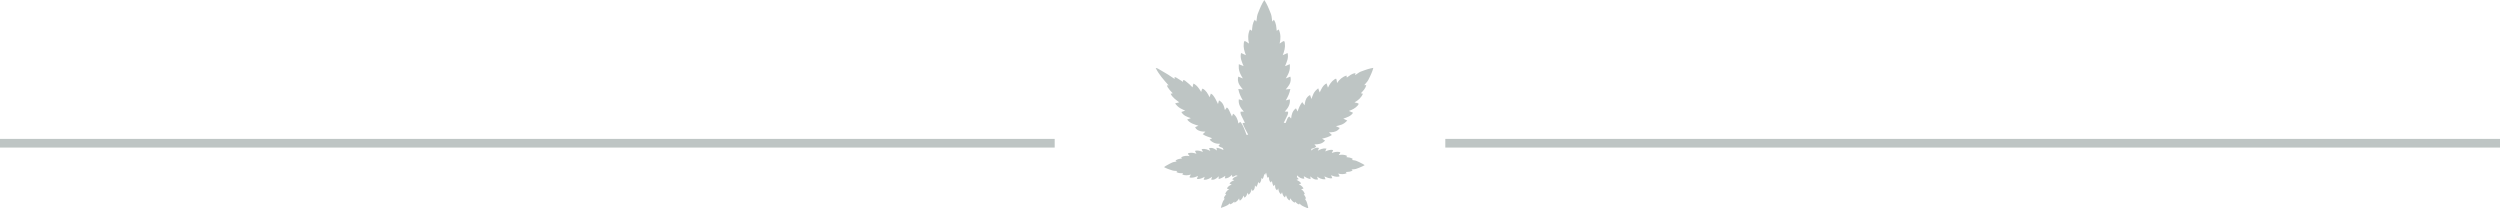 <?xml version="1.0" encoding="UTF-8" standalone="no"?>
<svg width="288px" height="24px" viewBox="0 0 288 24" version="1.1" xmlns="http://www.w3.org/2000/svg" xmlns:xlink="http://www.w3.org/1999/xlink">
    <!-- Generator: Sketch 39.1 (31720) - http://www.bohemiancoding.com/sketch -->
    <title>Group 6</title>
    <desc>Created with Sketch.</desc>
    <defs></defs>
    <g id="Page-1" stroke="none" stroke-width="1" fill="none" fill-rule="evenodd">
        <g id="SC_US_V1" transform="translate(-198, -427)">
            <g id="Group-6" transform="translate(198, 427)">
                <path d="M0,16.5 L121.699,16.5" id="Line" stroke="#BEC5C4" stroke-linecap="square" stroke-dasharray="1,1"></path>
                <path d="M167,16.5 L288.699,16.5" id="Line" stroke="#BEC5C4" stroke-linecap="square" stroke-dasharray="1,1"></path>
                <path d="M157.836,8.789 C158.076,8.302 158.209,7.844 158.209,7.818 C158.181,7.813 157.712,7.9 157.203,8.088 C156.771,8.246 156.695,8.239 156.323,8.514 C156.263,8.559 156.199,8.596 156.138,8.638 C156.13,8.633 156.12,8.628 156.11,8.624 C156.124,8.559 156.135,8.493 156.15,8.415 C155.941,8.448 155.766,8.517 155.607,8.615 C155.45,8.712 155.305,8.827 155.152,8.937 C155.141,8.863 155.129,8.789 155.116,8.702 C154.64,8.852 154.306,9.158 154.028,9.561 C153.985,9.388 154.01,9.22 153.928,9.074 C153.84,9.066 153.774,9.115 153.714,9.156 C153.371,9.39 153.16,9.726 152.979,10.099 C152.928,9.94 152.877,9.78 152.821,9.606 C152.387,9.823 152.229,10.239 152.031,10.651 C151.97,10.481 151.916,10.332 151.858,10.172 C151.735,10.284 151.615,10.369 151.524,10.48 C151.359,10.674 151.248,10.9 151.17,11.141 C151.144,11.221 151.117,11.298 151.083,11.403 C151.024,11.239 150.974,11.1 150.92,10.952 C150.871,10.977 150.829,10.992 150.796,11.016 C150.685,11.1 150.582,11.196 150.508,11.321 C150.408,11.494 150.354,11.68 150.324,11.876 C150.312,11.953 150.303,12.03 150.289,12.131 C150.191,11.998 150.108,11.886 150.018,11.764 C149.763,12.083 149.611,12.444 149.484,12.844 C149.414,12.705 149.359,12.598 149.298,12.478 C148.889,12.761 148.783,13.179 148.737,13.652 C148.65,13.56 148.582,13.489 148.516,13.42 C148.405,13.489 148.345,13.58 148.302,13.677 C148.232,13.84 148.169,14.006 148.103,14.171 C148.032,14.162 147.968,14.152 147.888,14.143 C147.916,14.087 147.94,14.04 147.963,13.994 C148.085,13.747 148.212,13.502 148.326,13.252 C148.378,13.14 148.409,13.015 148.38,12.865 C148.27,12.862 148.154,12.858 148.006,12.855 C148.381,12.444 148.663,12.022 148.589,11.441 C148.436,11.482 148.298,11.52 148.123,11.566 C148.372,11.141 148.568,10.725 148.647,10.251 C148.469,10.269 148.306,10.284 148.112,10.304 C148.189,10.211 148.25,10.144 148.307,10.073 C148.456,9.894 148.576,9.699 148.647,9.474 C148.698,9.313 148.701,9.15 148.686,8.983 C148.683,8.936 148.661,8.888 148.645,8.825 C148.474,8.896 148.314,8.96 148.123,9.038 C148.187,8.926 148.235,8.84 148.283,8.756 C148.433,8.498 148.543,8.223 148.584,7.928 C148.607,7.762 148.587,7.589 148.587,7.395 C148.403,7.469 148.232,7.54 148.036,7.619 C148.238,7.125 148.477,6.659 148.326,6.107 C148.13,6.196 147.95,6.277 147.769,6.358 C147.953,5.907 148.082,5.457 148.014,4.976 C148.003,4.891 147.995,4.795 147.919,4.725 C147.726,4.767 147.6,4.922 147.415,5.021 C147.549,4.46 147.553,3.926 147.31,3.393 C147.223,3.45 147.148,3.5 147.076,3.548 C147.051,3.327 147.038,3.11 146.999,2.897 C146.959,2.682 146.882,2.476 146.747,2.267 C146.691,2.341 146.643,2.403 146.595,2.466 L146.561,2.451 C146.549,2.366 146.533,2.28 146.525,2.194 C146.472,1.653 146.406,1.592 146.205,1.09 C145.968,0.497 145.675,0.02 145.649,0 C145.624,0.02 145.331,0.497 145.094,1.09 C144.893,1.592 144.827,1.653 144.775,2.194 C144.766,2.28 144.75,2.366 144.738,2.451 L144.704,2.466 C144.656,2.403 144.608,2.341 144.552,2.267 C144.417,2.476 144.34,2.682 144.299,2.897 C144.261,3.11 144.248,3.327 144.223,3.548 C144.151,3.5 144.077,3.45 143.989,3.393 C143.746,3.926 143.751,4.46 143.884,5.021 C143.7,4.922 143.573,4.767 143.38,4.725 C143.305,4.795 143.296,4.891 143.285,4.976 C143.217,5.457 143.346,5.907 143.53,6.358 C143.349,6.277 143.17,6.196 142.972,6.107 C142.822,6.659 143.061,7.125 143.263,7.619 C143.068,7.54 142.896,7.469 142.712,7.395 C142.712,7.589 142.692,7.762 142.715,7.928 C142.756,8.223 142.867,8.498 143.017,8.756 C143.064,8.84 143.112,8.926 143.176,9.038 C142.985,8.96 142.826,8.896 142.654,8.825 C142.638,8.888 142.616,8.936 142.613,8.983 C142.598,9.15 142.602,9.313 142.653,9.474 C142.723,9.699 142.844,9.894 142.992,10.073 C143.049,10.144 143.11,10.211 143.188,10.304 C142.993,10.284 142.83,10.269 142.653,10.251 C142.732,10.725 142.928,11.141 143.176,11.566 C143.002,11.52 142.863,11.482 142.71,11.441 C142.636,12.022 142.918,12.444 143.293,12.855 C143.145,12.858 143.03,12.862 142.919,12.865 C142.89,13.015 142.921,13.14 142.974,13.252 C143.087,13.502 143.214,13.747 143.336,13.994 C143.359,14.04 143.384,14.087 143.412,14.143 C143.311,14.156 143.234,14.166 143.14,14.179 C143.316,14.651 143.556,15.074 143.794,15.512 C143.708,15.522 143.645,15.53 143.596,15.537 C143.496,15.267 143.412,15.005 143.3,14.755 C143.188,14.501 143.082,14.238 142.87,14.037 C142.803,14.098 142.743,14.154 142.664,14.225 C142.628,13.983 142.57,13.775 142.47,13.584 C142.37,13.395 142.246,13.222 142.055,13.097 C142.011,13.204 141.97,13.3 141.92,13.42 C141.887,13.346 141.866,13.296 141.843,13.249 C141.757,13.063 141.677,12.873 141.584,12.691 C141.523,12.572 141.459,12.45 141.326,12.381 C141.257,12.478 141.191,12.57 141.11,12.682 C141.018,12.216 140.881,11.8 140.427,11.565 C140.389,11.706 140.355,11.831 140.313,11.984 C140.276,11.905 140.254,11.854 140.229,11.805 C140.088,11.512 139.941,11.221 139.732,10.967 C139.666,10.888 139.594,10.822 139.487,10.786 C139.441,10.921 139.395,11.053 139.344,11.202 C139.143,10.802 138.95,10.416 138.544,10.208 C138.457,10.284 138.457,10.284 138.376,10.593 C138.338,10.532 138.305,10.478 138.271,10.424 C138.096,10.146 137.903,9.884 137.625,9.699 C137.582,9.671 137.533,9.653 137.479,9.627 C137.444,9.782 137.413,9.915 137.378,10.063 C137.247,9.932 137.135,9.81 137.013,9.701 C136.855,9.561 136.692,9.429 136.526,9.299 C136.465,9.25 136.392,9.212 136.298,9.224 C136.292,9.291 136.287,9.354 136.279,9.434 C136.224,9.397 136.18,9.364 136.135,9.336 C135.938,9.209 135.74,9.077 135.538,8.957 C135.47,8.917 135.391,8.873 135.301,8.898 C135.309,8.96 135.317,9.018 135.327,9.1 C135.256,9.054 135.21,9.026 135.164,8.996 C134.96,8.86 134.761,8.715 134.552,8.587 C134.185,8.361 133.811,8.145 133.439,7.93 C133.353,7.88 133.263,7.841 133.134,7.826 C133.511,8.601 134.073,9.207 134.629,9.841 C134.555,9.838 134.504,9.834 134.427,9.831 C134.46,9.913 134.474,9.983 134.511,10.039 C134.586,10.157 134.667,10.272 134.758,10.379 C134.863,10.504 134.98,10.62 135.098,10.746 C135.013,10.765 134.944,10.781 134.855,10.801 C135.077,11.247 135.475,11.499 135.849,11.788 C135.691,11.848 135.533,11.839 135.373,11.923 C135.479,12.042 135.563,12.154 135.666,12.246 C135.86,12.422 136.088,12.551 136.33,12.653 C136.392,12.679 136.451,12.709 136.532,12.745 C136.371,12.803 136.237,12.849 136.091,12.901 C136.336,13.323 136.744,13.468 137.186,13.608 C137.031,13.667 136.904,13.716 136.756,13.772 C137.093,14.2 137.563,14.333 138.058,14.48 C137.915,14.546 137.795,14.6 137.676,14.654 C137.747,14.804 137.824,14.893 137.948,14.966 C138.175,15.099 138.42,15.155 138.68,15.16 C138.733,15.16 138.784,15.162 138.835,15.163 C138.837,15.173 138.84,15.183 138.842,15.193 C138.75,15.275 138.659,15.357 138.552,15.456 C138.88,15.703 139.266,15.769 139.637,15.92 C139.532,15.98 139.446,16.027 139.347,16.082 C139.673,16.434 140.068,16.587 140.554,16.569 C140.485,16.656 140.432,16.725 140.371,16.803 C140.429,16.842 140.473,16.883 140.526,16.908 C140.639,16.962 140.755,17.012 140.872,17.056 C140.896,17.129 140.921,17.198 140.949,17.283 C140.684,17.152 140.425,17.051 140.137,17.023 C140.155,17.13 140.17,17.227 140.19,17.343 C140.132,17.3 140.088,17.267 140.043,17.234 C139.93,17.153 139.808,17.089 139.67,17.055 C139.571,17.032 139.472,17.037 139.373,17.051 C139.344,17.056 139.316,17.071 139.28,17.084 C139.329,17.183 139.375,17.277 139.429,17.389 C139.359,17.354 139.306,17.33 139.253,17.303 C139.092,17.224 138.921,17.17 138.741,17.158 C138.641,17.15 138.539,17.17 138.42,17.178 C138.473,17.285 138.522,17.386 138.58,17.501 C138.274,17.399 137.982,17.274 137.658,17.387 C137.719,17.502 137.775,17.608 137.831,17.713 C137.553,17.621 137.278,17.562 136.99,17.623 C136.939,17.632 136.883,17.642 136.843,17.69 C136.876,17.804 136.975,17.874 137.042,17.981 C136.7,17.924 136.377,17.944 136.068,18.112 C136.106,18.163 136.139,18.204 136.17,18.246 C136.038,18.27 135.908,18.286 135.783,18.319 C135.655,18.352 135.533,18.408 135.413,18.497 C135.46,18.528 135.5,18.554 135.539,18.581 C135.536,18.587 135.535,18.594 135.531,18.6 C135.48,18.612 135.431,18.625 135.378,18.633 C135.055,18.688 135.023,18.73 134.728,18.872 C134.381,19.04 134.106,19.236 134.096,19.251 C134.109,19.265 134.407,19.422 134.774,19.54 C135.085,19.641 135.125,19.677 135.451,19.687 C135.503,19.689 135.556,19.694 135.607,19.698 C135.61,19.705 135.614,19.712 135.617,19.718 C135.582,19.749 135.546,19.781 135.505,19.817 C135.635,19.889 135.763,19.927 135.895,19.944 C136.023,19.957 136.155,19.957 136.288,19.962 C136.262,20.008 136.236,20.054 136.205,20.108 C136.535,20.233 136.856,20.209 137.189,20.105 C137.136,20.22 137.049,20.303 137.031,20.421 C137.077,20.462 137.135,20.464 137.186,20.467 C137.479,20.487 137.744,20.391 138.007,20.263 C137.966,20.373 137.925,20.485 137.88,20.607 C138.218,20.676 138.488,20.513 138.778,20.37 C138.738,20.492 138.702,20.597 138.664,20.711 C138.782,20.703 138.886,20.708 138.985,20.686 C139.161,20.65 139.322,20.573 139.472,20.472 C139.52,20.439 139.569,20.408 139.635,20.364 C139.596,20.482 139.563,20.581 139.528,20.686 C139.566,20.694 139.596,20.704 139.625,20.704 C139.724,20.708 139.823,20.698 139.918,20.661 C140.05,20.609 140.162,20.528 140.264,20.433 C140.304,20.395 140.343,20.355 140.394,20.304 C140.391,20.423 140.389,20.52 140.386,20.629 C140.667,20.561 140.909,20.426 141.155,20.26 C141.133,20.367 141.117,20.451 141.099,20.545 C141.451,20.566 141.693,20.378 141.925,20.135 C141.933,20.224 141.94,20.293 141.946,20.36 C142.039,20.372 142.111,20.347 142.177,20.311 C142.248,20.273 142.315,20.232 142.383,20.192 C142.45,20.219 142.514,20.243 142.59,20.271 C142.536,20.289 142.495,20.303 142.454,20.314 C142.327,20.352 142.208,20.408 142.106,20.492 C142.047,20.538 142.001,20.599 141.942,20.663 C142.024,20.694 142.101,20.724 142.188,20.757 C141.973,20.856 141.756,20.933 141.637,21.157 C141.728,21.188 141.81,21.216 141.892,21.246 C141.696,21.335 141.518,21.442 141.395,21.618 C141.372,21.648 141.346,21.682 141.349,21.727 C141.425,21.771 141.512,21.761 141.601,21.784 C141.388,21.926 141.225,22.095 141.141,22.342 C141.188,22.35 141.227,22.357 141.265,22.364 C141.206,22.441 141.143,22.515 141.092,22.596 C141.039,22.678 141.002,22.769 140.982,22.877 C141.023,22.869 141.058,22.864 141.092,22.859 L141.099,22.874 C141.076,22.905 141.056,22.937 141.033,22.968 C140.885,23.159 140.888,23.198 140.801,23.421 C140.697,23.684 140.648,23.928 140.649,23.941 C140.649,23.941 140.654,23.939 140.656,23.939 C140.653,23.947 140.646,23.952 140.644,23.96 C140.689,23.941 140.704,23.937 140.715,23.929 C140.718,23.926 140.723,23.923 140.728,23.919 C140.812,23.896 140.964,23.849 141.16,23.758 C141.377,23.656 141.416,23.656 141.597,23.498 C141.625,23.473 141.657,23.45 141.688,23.425 C141.693,23.429 141.698,23.43 141.703,23.432 C141.7,23.467 141.695,23.501 141.691,23.542 C141.798,23.516 141.886,23.472 141.965,23.414 C142.042,23.358 142.111,23.292 142.187,23.228 C142.195,23.266 142.203,23.304 142.215,23.348 C142.455,23.251 142.615,23.076 142.742,22.854 C142.771,22.943 142.766,23.032 142.816,23.103 C142.86,23.104 142.893,23.075 142.923,23.052 C143.089,22.915 143.184,22.732 143.262,22.53 C143.295,22.611 143.329,22.691 143.366,22.78 C143.581,22.648 143.645,22.425 143.729,22.204 C143.769,22.29 143.803,22.364 143.84,22.444 C143.899,22.38 143.958,22.331 144.001,22.27 C144.077,22.163 144.124,22.041 144.156,21.911 C144.164,21.87 144.175,21.827 144.189,21.773 C144.226,21.855 144.259,21.924 144.292,21.998 C144.317,21.983 144.338,21.975 144.353,21.96 C144.409,21.911 144.457,21.857 144.49,21.789 C144.536,21.695 144.556,21.597 144.562,21.494 C144.564,21.453 144.566,21.412 144.569,21.359 C144.625,21.425 144.673,21.48 144.725,21.539 C144.844,21.361 144.906,21.169 144.956,20.956 C144.997,21.024 145.031,21.078 145.068,21.137 C145.269,20.973 145.305,20.75 145.308,20.503 C145.357,20.548 145.395,20.581 145.431,20.614 C145.487,20.574 145.514,20.525 145.532,20.472 C145.57,20.357 145.604,20.24 145.639,20.123 C145.645,20.1 145.652,20.079 145.66,20.052 C145.697,20.079 145.725,20.098 145.759,20.123 C145.784,20.062 145.795,19.998 145.815,19.937 C145.83,19.927 145.845,19.919 145.861,19.908 C145.868,19.936 145.873,19.957 145.878,19.98 C145.907,20.098 145.932,20.219 145.965,20.337 C145.98,20.391 146.004,20.443 146.057,20.485 C146.097,20.452 146.138,20.419 146.19,20.377 C146.179,20.627 146.2,20.852 146.395,21.025 C146.436,20.966 146.474,20.913 146.521,20.846 C146.556,21.063 146.609,21.261 146.717,21.443 C146.775,21.386 146.826,21.331 146.888,21.267 C146.888,21.32 146.887,21.361 146.887,21.402 C146.887,21.508 146.9,21.61 146.939,21.705 C146.969,21.776 147.015,21.832 147.068,21.883 C147.083,21.898 147.104,21.908 147.127,21.924 C147.167,21.848 147.204,21.779 147.249,21.697 C147.259,21.753 147.267,21.796 147.274,21.839 C147.297,21.97 147.336,22.095 147.407,22.207 C147.448,22.27 147.504,22.322 147.56,22.388 C147.603,22.308 147.642,22.234 147.688,22.148 C147.759,22.375 147.81,22.604 148.021,22.744 C148.065,22.655 148.105,22.574 148.144,22.494 C148.21,22.699 148.294,22.889 148.456,23.032 C148.485,23.057 148.515,23.086 148.561,23.088 C148.617,23.016 148.617,22.925 148.653,22.838 C148.767,23.067 148.92,23.248 149.158,23.353 C149.172,23.309 149.183,23.269 149.195,23.231 C149.267,23.299 149.335,23.368 149.409,23.427 C149.484,23.488 149.572,23.534 149.679,23.565 C149.677,23.523 149.675,23.488 149.675,23.453 C149.68,23.452 149.685,23.448 149.69,23.447 C149.72,23.473 149.749,23.496 149.777,23.523 C149.952,23.689 149.991,23.69 150.207,23.799 C150.461,23.928 150.701,24.002 150.714,24 C150.717,23.987 150.683,23.738 150.596,23.468 C150.52,23.238 150.526,23.198 150.39,23.001 C150.367,22.969 150.349,22.935 150.327,22.902 C150.331,22.897 150.334,22.892 150.336,22.887 C150.37,22.894 150.405,22.902 150.446,22.909 C150.433,22.798 150.401,22.706 150.352,22.622 C150.304,22.538 150.247,22.461 150.192,22.38 C150.232,22.374 150.271,22.369 150.317,22.362 C150.25,22.11 150.095,21.931 149.886,21.783 C149.98,21.761 150.069,21.774 150.148,21.732 C150.154,21.685 150.13,21.651 150.108,21.618 C149.993,21.437 149.82,21.323 149.626,21.226 C149.712,21.2 149.797,21.173 149.891,21.144 C149.786,20.913 149.568,20.828 149.354,20.722 C149.447,20.691 149.527,20.663 149.613,20.633 C149.557,20.568 149.514,20.503 149.458,20.454 C149.443,20.443 149.424,20.439 149.407,20.428 C149.412,20.36 149.415,20.291 149.42,20.202 C149.662,20.436 149.909,20.614 150.261,20.579 C150.24,20.487 150.22,20.403 150.194,20.298 C150.446,20.456 150.693,20.581 150.978,20.637 C150.971,20.53 150.964,20.431 150.956,20.314 C151.009,20.362 151.05,20.4 151.091,20.436 C151.196,20.528 151.312,20.606 151.445,20.652 C151.542,20.686 151.641,20.691 151.741,20.685 C151.769,20.683 151.799,20.671 151.837,20.663 C151.797,20.558 151.761,20.461 151.718,20.344 C151.784,20.385 151.835,20.415 151.885,20.446 C152.038,20.541 152.202,20.612 152.378,20.643 C152.479,20.66 152.583,20.652 152.699,20.655 C152.658,20.543 152.619,20.438 152.574,20.317 C152.869,20.449 153.146,20.602 153.48,20.522 C153.43,20.401 153.386,20.291 153.34,20.181 C153.608,20.301 153.877,20.387 154.168,20.355 C154.221,20.35 154.278,20.347 154.321,20.303 C154.3,20.186 154.209,20.107 154.153,19.993 C154.487,20.084 154.81,20.097 155.134,19.96 C155.101,19.906 155.073,19.861 155.047,19.817 C155.179,19.805 155.31,19.802 155.439,19.782 C155.57,19.763 155.696,19.72 155.824,19.642 C155.781,19.606 155.745,19.577 155.707,19.547 C155.71,19.54 155.714,19.534 155.717,19.527 C155.77,19.521 155.821,19.512 155.873,19.509 C156.199,19.488 156.237,19.45 156.545,19.338 C156.906,19.206 157.199,19.038 157.212,19.024 C157.2,19.009 156.917,18.823 156.565,18.668 C156.265,18.538 156.231,18.497 155.906,18.456 C155.854,18.449 155.803,18.437 155.752,18.428 C155.748,18.421 155.747,18.414 155.743,18.408 C155.781,18.38 155.821,18.352 155.865,18.319 C155.743,18.235 155.62,18.184 155.49,18.156 C155.363,18.128 155.231,18.116 155.1,18.097 C155.131,18.054 155.161,18.011 155.197,17.96 C154.881,17.802 154.56,17.795 154.219,17.865 C154.281,17.756 154.377,17.682 154.407,17.567 C154.365,17.521 154.308,17.514 154.257,17.504 C153.967,17.456 153.695,17.524 153.421,17.626 C153.472,17.519 153.524,17.412 153.58,17.295 C153.251,17.195 152.966,17.33 152.665,17.443 C152.716,17.326 152.762,17.224 152.81,17.114 C152.693,17.111 152.589,17.096 152.489,17.107 C152.311,17.125 152.141,17.186 151.983,17.272 C151.932,17.3 151.88,17.326 151.811,17.362 C151.862,17.249 151.904,17.155 151.949,17.053 C151.911,17.041 151.883,17.028 151.855,17.025 C151.755,17.013 151.656,17.012 151.557,17.04 C151.422,17.078 151.302,17.147 151.192,17.232 C151.147,17.267 151.104,17.302 151.048,17.346 C151.058,17.272 151.066,17.208 151.075,17.14 C151.167,17.114 151.261,17.091 151.353,17.061 C151.453,17.03 151.55,16.979 151.629,16.875 C151.567,16.803 151.504,16.729 151.422,16.632 C151.896,16.635 152.322,16.574 152.647,16.195 C152.535,16.123 152.433,16.055 152.303,15.973 C152.714,15.887 153.088,15.774 153.434,15.553 C153.32,15.451 153.218,15.357 153.095,15.245 C153.197,15.242 153.276,15.241 153.353,15.237 C153.551,15.229 153.743,15.194 153.924,15.112 C154.056,15.051 154.161,14.961 154.258,14.857 C154.286,14.826 154.305,14.786 154.334,14.74 C154.193,14.673 154.061,14.608 153.901,14.533 C154.01,14.508 154.091,14.49 154.171,14.472 C154.42,14.419 154.657,14.332 154.866,14.19 C154.984,14.11 155.083,13.999 155.207,13.889 C155.054,13.815 154.912,13.746 154.749,13.668 C155.179,13.514 155.608,13.4 155.872,12.99 C155.704,12.916 155.549,12.849 155.396,12.781 C155.786,12.64 156.143,12.465 156.41,12.149 C156.456,12.093 156.512,12.032 156.514,11.945 C156.377,11.848 156.208,11.854 156.04,11.795 C156.469,11.56 156.81,11.258 157.008,10.801 C156.922,10.778 156.85,10.76 156.777,10.741 C156.902,10.6 157.032,10.468 157.144,10.322 C157.259,10.174 157.345,10.007 157.399,9.803 C157.32,9.81 157.255,9.815 157.189,9.82 C157.185,9.81 157.182,9.8 157.177,9.79 C157.225,9.734 157.269,9.675 157.32,9.62 C157.631,9.28 157.631,9.204 157.836,8.789" id="Fill-1" fill="#BEC5C4"></path>
            </g>
        </g>
    </g>
</svg>